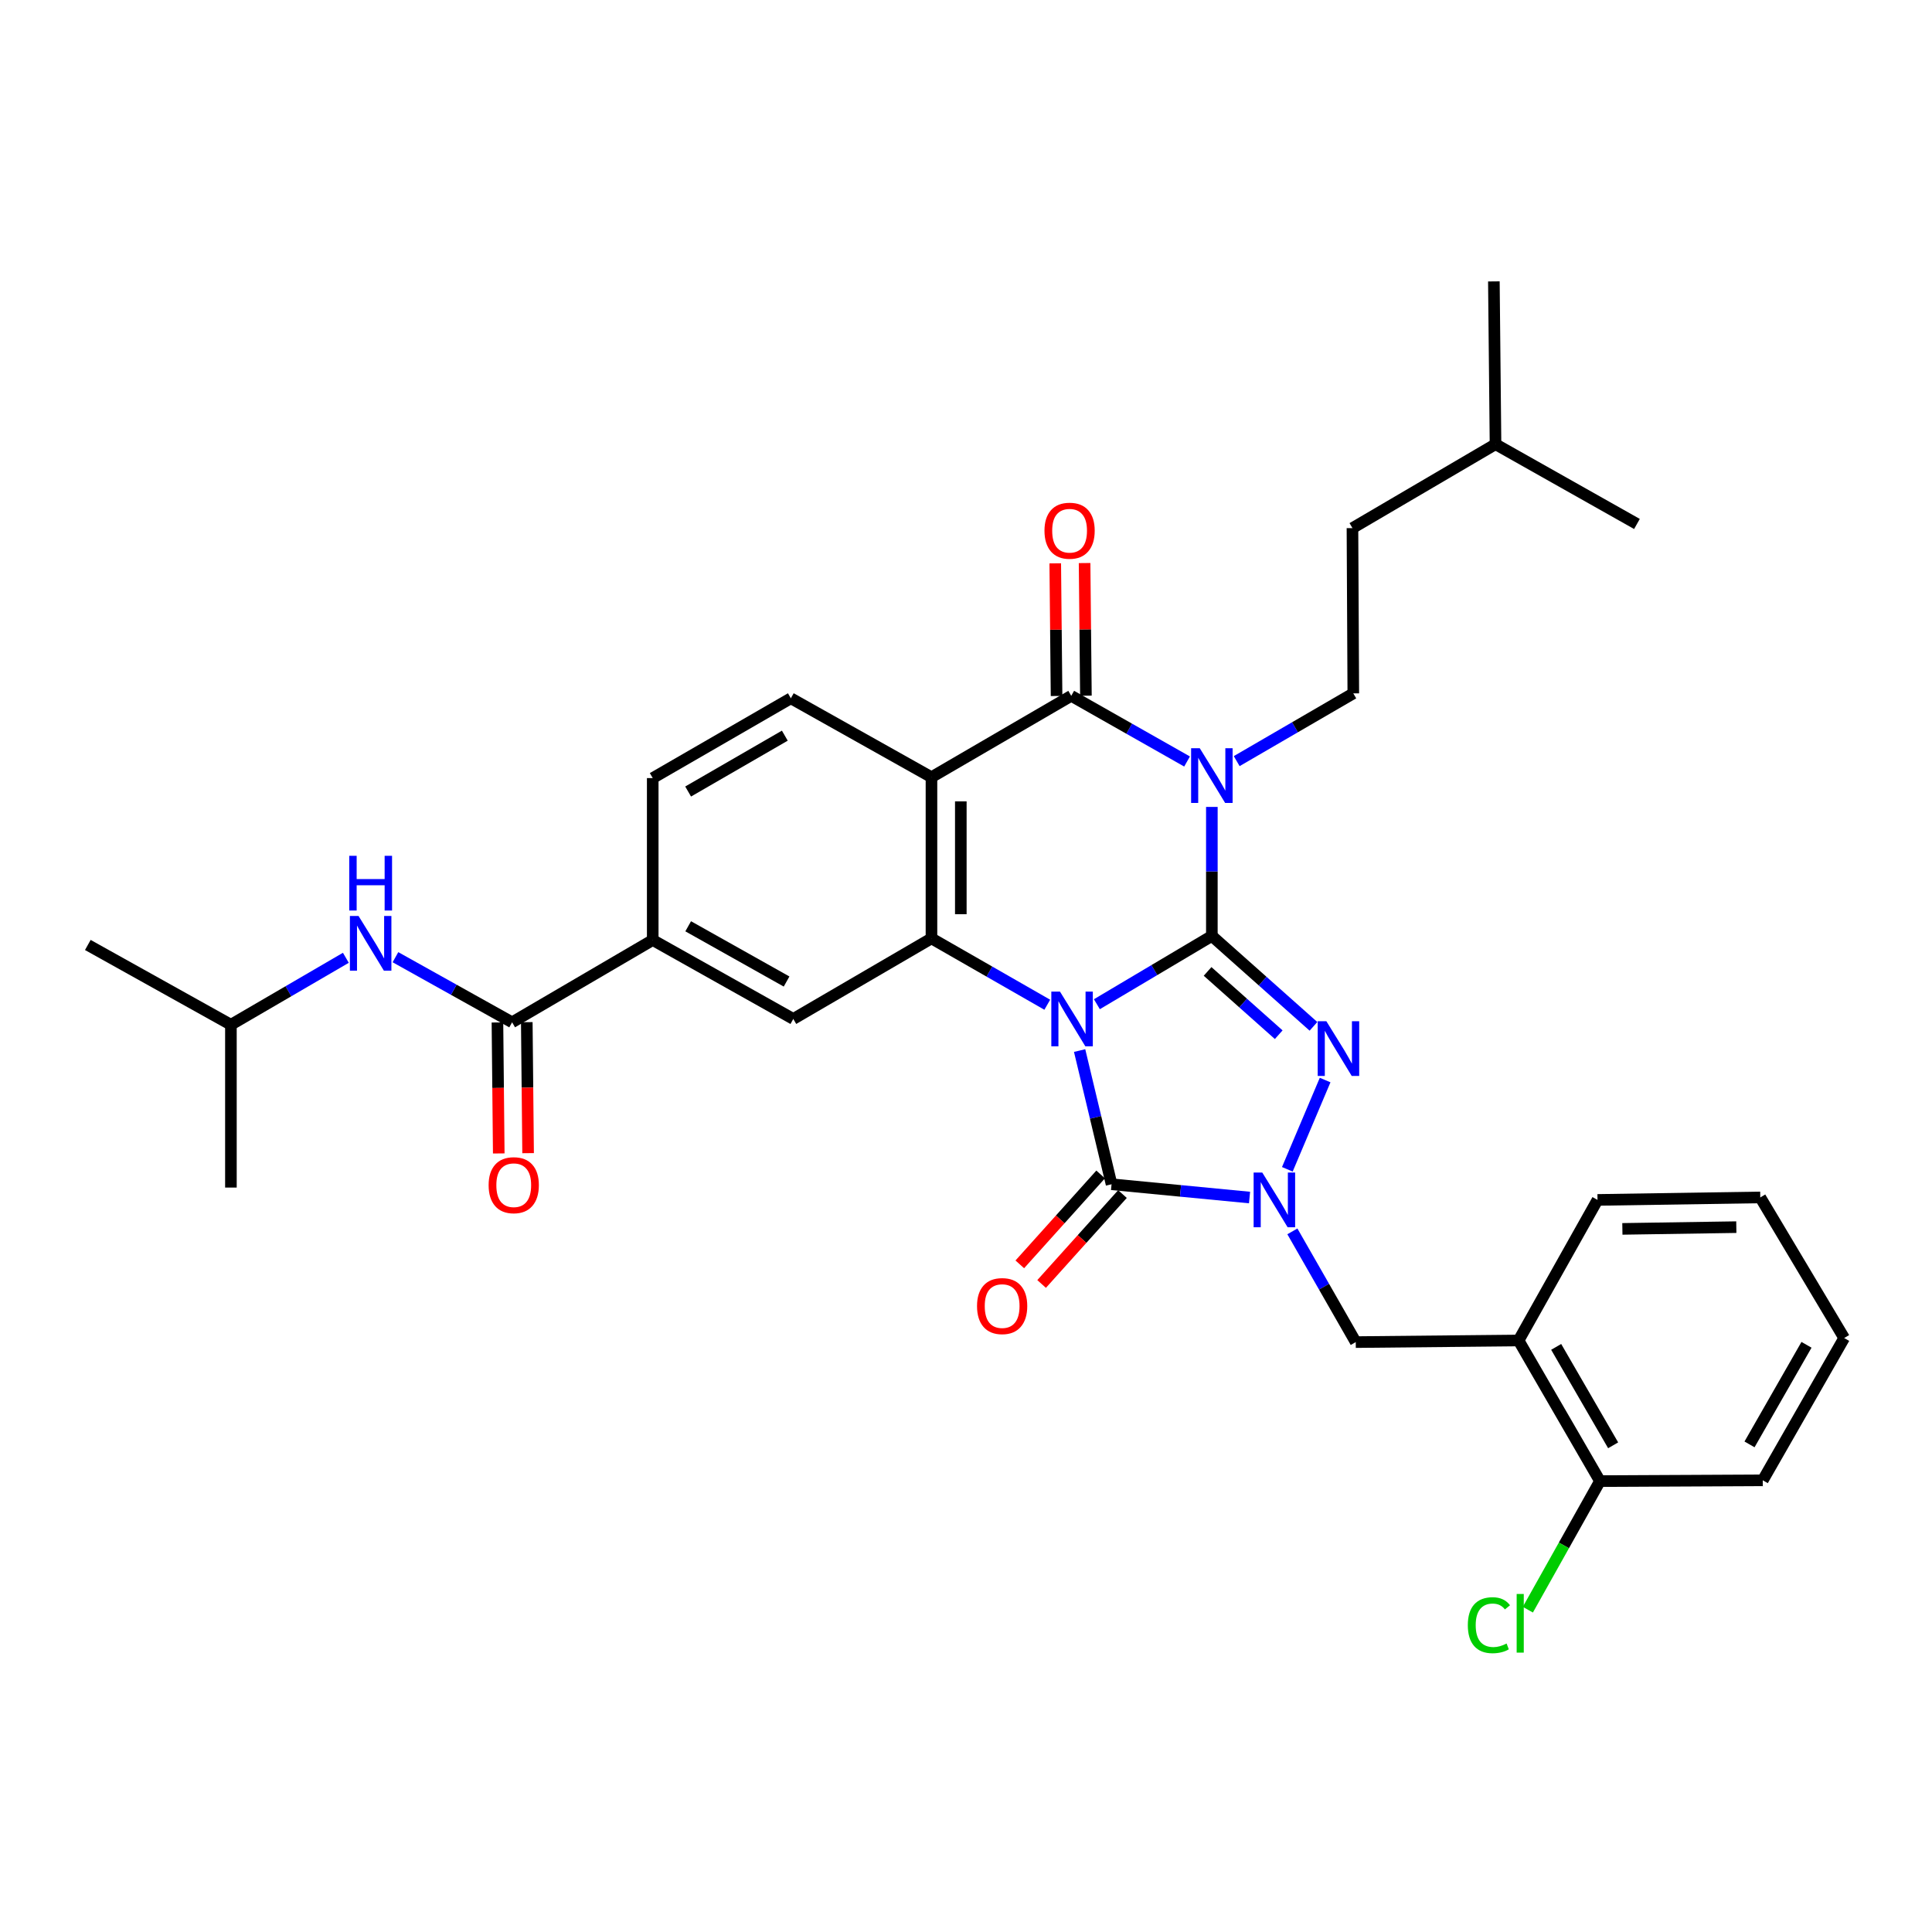 <?xml version='1.0' encoding='iso-8859-1'?>
<svg version='1.1' baseProfile='full'
              xmlns='http://www.w3.org/2000/svg'
                      xmlns:rdkit='http://www.rdkit.org/xml'
                      xmlns:xlink='http://www.w3.org/1999/xlink'
                  xml:space='preserve'
width='1000px' height='1000px' viewBox='0 0 1000 1000'>
<!-- END OF HEADER -->
<rect style='opacity:1.0;fill:#FFFFFF;stroke:none' width='1000' height='1000' x='0' y='0'> </rect>
<path class='bond-0' d='M 567.745,519.78 L 597.5,502.109' style='fill:none;fill-rule:evenodd;stroke:#0000FF;stroke-width:6px;stroke-linecap:butt;stroke-linejoin:miter;stroke-opacity:1' />
<path class='bond-0' d='M 597.5,502.109 L 627.254,484.439' style='fill:none;fill-rule:evenodd;stroke:#000000;stroke-width:6px;stroke-linecap:butt;stroke-linejoin:miter;stroke-opacity:1' />
<path class='bond-3' d='M 558.809,543.767 L 567.075,578.367' style='fill:none;fill-rule:evenodd;stroke:#0000FF;stroke-width:6px;stroke-linecap:butt;stroke-linejoin:miter;stroke-opacity:1' />
<path class='bond-3' d='M 567.075,578.367 L 575.34,612.967' style='fill:none;fill-rule:evenodd;stroke:#000000;stroke-width:6px;stroke-linecap:butt;stroke-linejoin:miter;stroke-opacity:1' />
<path class='bond-5' d='M 542.065,520.052 L 512.096,502.878' style='fill:none;fill-rule:evenodd;stroke:#0000FF;stroke-width:6px;stroke-linecap:butt;stroke-linejoin:miter;stroke-opacity:1' />
<path class='bond-5' d='M 512.096,502.878 L 482.127,485.704' style='fill:none;fill-rule:evenodd;stroke:#000000;stroke-width:6px;stroke-linecap:butt;stroke-linejoin:miter;stroke-opacity:1' />
<path class='bond-1' d='M 627.254,484.439 L 627.254,451.051' style='fill:none;fill-rule:evenodd;stroke:#000000;stroke-width:6px;stroke-linecap:butt;stroke-linejoin:miter;stroke-opacity:1' />
<path class='bond-1' d='M 627.254,451.051 L 627.254,417.663' style='fill:none;fill-rule:evenodd;stroke:#0000FF;stroke-width:6px;stroke-linecap:butt;stroke-linejoin:miter;stroke-opacity:1' />
<path class='bond-2' d='M 627.254,484.439 L 653.551,507.836' style='fill:none;fill-rule:evenodd;stroke:#000000;stroke-width:6px;stroke-linecap:butt;stroke-linejoin:miter;stroke-opacity:1' />
<path class='bond-2' d='M 653.551,507.836 L 679.847,531.234' style='fill:none;fill-rule:evenodd;stroke:#0000FF;stroke-width:6px;stroke-linecap:butt;stroke-linejoin:miter;stroke-opacity:1' />
<path class='bond-2' d='M 625.046,502.806 L 643.454,519.184' style='fill:none;fill-rule:evenodd;stroke:#000000;stroke-width:6px;stroke-linecap:butt;stroke-linejoin:miter;stroke-opacity:1' />
<path class='bond-2' d='M 643.454,519.184 L 661.861,535.563' style='fill:none;fill-rule:evenodd;stroke:#0000FF;stroke-width:6px;stroke-linecap:butt;stroke-linejoin:miter;stroke-opacity:1' />
<path class='bond-11' d='M 640.111,393.958 L 670.289,376.424' style='fill:none;fill-rule:evenodd;stroke:#0000FF;stroke-width:6px;stroke-linecap:butt;stroke-linejoin:miter;stroke-opacity:1' />
<path class='bond-11' d='M 670.289,376.424 L 700.467,358.889' style='fill:none;fill-rule:evenodd;stroke:#000000;stroke-width:6px;stroke-linecap:butt;stroke-linejoin:miter;stroke-opacity:1' />
<path class='bond-34' d='M 614.422,394.153 L 584.447,377.158' style='fill:none;fill-rule:evenodd;stroke:#0000FF;stroke-width:6px;stroke-linecap:butt;stroke-linejoin:miter;stroke-opacity:1' />
<path class='bond-34' d='M 584.447,377.158 L 554.471,360.163' style='fill:none;fill-rule:evenodd;stroke:#000000;stroke-width:6px;stroke-linecap:butt;stroke-linejoin:miter;stroke-opacity:1' />
<path class='bond-33' d='M 685.885,559.028 L 666.324,605.232' style='fill:none;fill-rule:evenodd;stroke:#0000FF;stroke-width:6px;stroke-linecap:butt;stroke-linejoin:miter;stroke-opacity:1' />
<path class='bond-4' d='M 575.34,612.967 L 611.05,616.403' style='fill:none;fill-rule:evenodd;stroke:#000000;stroke-width:6px;stroke-linecap:butt;stroke-linejoin:miter;stroke-opacity:1' />
<path class='bond-4' d='M 611.05,616.403 L 646.76,619.839' style='fill:none;fill-rule:evenodd;stroke:#0000FF;stroke-width:6px;stroke-linecap:butt;stroke-linejoin:miter;stroke-opacity:1' />
<path class='bond-16' d='M 569.693,607.889 L 548.767,631.159' style='fill:none;fill-rule:evenodd;stroke:#000000;stroke-width:6px;stroke-linecap:butt;stroke-linejoin:miter;stroke-opacity:1' />
<path class='bond-16' d='M 548.767,631.159 L 527.842,654.429' style='fill:none;fill-rule:evenodd;stroke:#FF0000;stroke-width:6px;stroke-linecap:butt;stroke-linejoin:miter;stroke-opacity:1' />
<path class='bond-16' d='M 580.987,618.045 L 560.062,641.315' style='fill:none;fill-rule:evenodd;stroke:#000000;stroke-width:6px;stroke-linecap:butt;stroke-linejoin:miter;stroke-opacity:1' />
<path class='bond-16' d='M 560.062,641.315 L 539.137,664.585' style='fill:none;fill-rule:evenodd;stroke:#FF0000;stroke-width:6px;stroke-linecap:butt;stroke-linejoin:miter;stroke-opacity:1' />
<path class='bond-10' d='M 668.933,637.356 L 685.333,666.013' style='fill:none;fill-rule:evenodd;stroke:#0000FF;stroke-width:6px;stroke-linecap:butt;stroke-linejoin:miter;stroke-opacity:1' />
<path class='bond-10' d='M 685.333,666.013 L 701.733,694.67' style='fill:none;fill-rule:evenodd;stroke:#000000;stroke-width:6px;stroke-linecap:butt;stroke-linejoin:miter;stroke-opacity:1' />
<path class='bond-7' d='M 482.127,485.704 L 482.127,402.28' style='fill:none;fill-rule:evenodd;stroke:#000000;stroke-width:6px;stroke-linecap:butt;stroke-linejoin:miter;stroke-opacity:1' />
<path class='bond-7' d='M 497.317,473.191 L 497.317,414.794' style='fill:none;fill-rule:evenodd;stroke:#000000;stroke-width:6px;stroke-linecap:butt;stroke-linejoin:miter;stroke-opacity:1' />
<path class='bond-9' d='M 482.127,485.704 L 410.61,527.408' style='fill:none;fill-rule:evenodd;stroke:#000000;stroke-width:6px;stroke-linecap:butt;stroke-linejoin:miter;stroke-opacity:1' />
<path class='bond-6' d='M 554.471,360.163 L 482.127,402.28' style='fill:none;fill-rule:evenodd;stroke:#000000;stroke-width:6px;stroke-linecap:butt;stroke-linejoin:miter;stroke-opacity:1' />
<path class='bond-17' d='M 562.066,360.088 L 561.724,325.762' style='fill:none;fill-rule:evenodd;stroke:#000000;stroke-width:6px;stroke-linecap:butt;stroke-linejoin:miter;stroke-opacity:1' />
<path class='bond-17' d='M 561.724,325.762 L 561.382,291.436' style='fill:none;fill-rule:evenodd;stroke:#FF0000;stroke-width:6px;stroke-linecap:butt;stroke-linejoin:miter;stroke-opacity:1' />
<path class='bond-17' d='M 546.877,360.239 L 546.535,325.913' style='fill:none;fill-rule:evenodd;stroke:#000000;stroke-width:6px;stroke-linecap:butt;stroke-linejoin:miter;stroke-opacity:1' />
<path class='bond-17' d='M 546.535,325.913 L 546.193,291.587' style='fill:none;fill-rule:evenodd;stroke:#FF0000;stroke-width:6px;stroke-linecap:butt;stroke-linejoin:miter;stroke-opacity:1' />
<path class='bond-13' d='M 482.127,402.28 L 409.344,361.429' style='fill:none;fill-rule:evenodd;stroke:#000000;stroke-width:6px;stroke-linecap:butt;stroke-linejoin:miter;stroke-opacity:1' />
<path class='bond-8' d='M 265.069,529.146 L 337.852,486.557' style='fill:none;fill-rule:evenodd;stroke:#000000;stroke-width:6px;stroke-linecap:butt;stroke-linejoin:miter;stroke-opacity:1' />
<path class='bond-15' d='M 265.069,529.146 L 234.877,512.295' style='fill:none;fill-rule:evenodd;stroke:#000000;stroke-width:6px;stroke-linecap:butt;stroke-linejoin:miter;stroke-opacity:1' />
<path class='bond-15' d='M 234.877,512.295 L 204.684,495.443' style='fill:none;fill-rule:evenodd;stroke:#0000FF;stroke-width:6px;stroke-linecap:butt;stroke-linejoin:miter;stroke-opacity:1' />
<path class='bond-19' d='M 257.475,529.223 L 257.815,563.122' style='fill:none;fill-rule:evenodd;stroke:#000000;stroke-width:6px;stroke-linecap:butt;stroke-linejoin:miter;stroke-opacity:1' />
<path class='bond-19' d='M 257.815,563.122 L 258.154,597.022' style='fill:none;fill-rule:evenodd;stroke:#FF0000;stroke-width:6px;stroke-linecap:butt;stroke-linejoin:miter;stroke-opacity:1' />
<path class='bond-19' d='M 272.664,529.07 L 273.003,562.97' style='fill:none;fill-rule:evenodd;stroke:#000000;stroke-width:6px;stroke-linecap:butt;stroke-linejoin:miter;stroke-opacity:1' />
<path class='bond-19' d='M 273.003,562.97 L 273.343,596.87' style='fill:none;fill-rule:evenodd;stroke:#FF0000;stroke-width:6px;stroke-linecap:butt;stroke-linejoin:miter;stroke-opacity:1' />
<path class='bond-12' d='M 410.61,527.408 L 337.852,486.557' style='fill:none;fill-rule:evenodd;stroke:#000000;stroke-width:6px;stroke-linecap:butt;stroke-linejoin:miter;stroke-opacity:1' />
<path class='bond-12' d='M 407.133,508.036 L 356.202,479.44' style='fill:none;fill-rule:evenodd;stroke:#000000;stroke-width:6px;stroke-linecap:butt;stroke-linejoin:miter;stroke-opacity:1' />
<path class='bond-14' d='M 701.733,694.67 L 786.01,693.834' style='fill:none;fill-rule:evenodd;stroke:#000000;stroke-width:6px;stroke-linecap:butt;stroke-linejoin:miter;stroke-opacity:1' />
<path class='bond-21' d='M 700.467,358.889 L 700.029,273.347' style='fill:none;fill-rule:evenodd;stroke:#000000;stroke-width:6px;stroke-linecap:butt;stroke-linejoin:miter;stroke-opacity:1' />
<path class='bond-18' d='M 337.852,486.557 L 337.852,402.736' style='fill:none;fill-rule:evenodd;stroke:#000000;stroke-width:6px;stroke-linecap:butt;stroke-linejoin:miter;stroke-opacity:1' />
<path class='bond-35' d='M 409.344,361.429 L 337.852,402.736' style='fill:none;fill-rule:evenodd;stroke:#000000;stroke-width:6px;stroke-linecap:butt;stroke-linejoin:miter;stroke-opacity:1' />
<path class='bond-35' d='M 406.219,380.777 L 356.175,409.692' style='fill:none;fill-rule:evenodd;stroke:#000000;stroke-width:6px;stroke-linecap:butt;stroke-linejoin:miter;stroke-opacity:1' />
<path class='bond-20' d='M 786.01,693.834 L 828.135,766.617' style='fill:none;fill-rule:evenodd;stroke:#000000;stroke-width:6px;stroke-linecap:butt;stroke-linejoin:miter;stroke-opacity:1' />
<path class='bond-20' d='M 805.475,697.143 L 834.963,748.091' style='fill:none;fill-rule:evenodd;stroke:#000000;stroke-width:6px;stroke-linecap:butt;stroke-linejoin:miter;stroke-opacity:1' />
<path class='bond-24' d='M 786.01,693.834 L 826.869,621.077' style='fill:none;fill-rule:evenodd;stroke:#000000;stroke-width:6px;stroke-linecap:butt;stroke-linejoin:miter;stroke-opacity:1' />
<path class='bond-23' d='M 179.015,495.752 L 149.268,513.078' style='fill:none;fill-rule:evenodd;stroke:#0000FF;stroke-width:6px;stroke-linecap:butt;stroke-linejoin:miter;stroke-opacity:1' />
<path class='bond-23' d='M 149.268,513.078 L 119.52,530.404' style='fill:none;fill-rule:evenodd;stroke:#000000;stroke-width:6px;stroke-linecap:butt;stroke-linejoin:miter;stroke-opacity:1' />
<path class='bond-22' d='M 828.135,766.617 L 809.473,799.896' style='fill:none;fill-rule:evenodd;stroke:#000000;stroke-width:6px;stroke-linecap:butt;stroke-linejoin:miter;stroke-opacity:1' />
<path class='bond-22' d='M 809.473,799.896 L 790.812,833.175' style='fill:none;fill-rule:evenodd;stroke:#00CC00;stroke-width:6px;stroke-linecap:butt;stroke-linejoin:miter;stroke-opacity:1' />
<path class='bond-25' d='M 828.135,766.617 L 912.412,766.204' style='fill:none;fill-rule:evenodd;stroke:#000000;stroke-width:6px;stroke-linecap:butt;stroke-linejoin:miter;stroke-opacity:1' />
<path class='bond-26' d='M 700.029,273.347 L 774.077,229.922' style='fill:none;fill-rule:evenodd;stroke:#000000;stroke-width:6px;stroke-linecap:butt;stroke-linejoin:miter;stroke-opacity:1' />
<path class='bond-27' d='M 119.52,530.404 L 45.455,489.114' style='fill:none;fill-rule:evenodd;stroke:#000000;stroke-width:6px;stroke-linecap:butt;stroke-linejoin:miter;stroke-opacity:1' />
<path class='bond-28' d='M 119.52,530.404 L 119.52,614.68' style='fill:none;fill-rule:evenodd;stroke:#000000;stroke-width:6px;stroke-linecap:butt;stroke-linejoin:miter;stroke-opacity:1' />
<path class='bond-31' d='M 826.869,621.077 L 911.12,619.785' style='fill:none;fill-rule:evenodd;stroke:#000000;stroke-width:6px;stroke-linecap:butt;stroke-linejoin:miter;stroke-opacity:1' />
<path class='bond-31' d='M 839.74,636.071 L 898.715,635.167' style='fill:none;fill-rule:evenodd;stroke:#000000;stroke-width:6px;stroke-linecap:butt;stroke-linejoin:miter;stroke-opacity:1' />
<path class='bond-36' d='M 912.412,766.204 L 954.545,692.568' style='fill:none;fill-rule:evenodd;stroke:#000000;stroke-width:6px;stroke-linecap:butt;stroke-linejoin:miter;stroke-opacity:1' />
<path class='bond-36' d='M 905.548,747.615 L 935.042,696.07' style='fill:none;fill-rule:evenodd;stroke:#000000;stroke-width:6px;stroke-linecap:butt;stroke-linejoin:miter;stroke-opacity:1' />
<path class='bond-29' d='M 774.077,229.922 L 847.282,271.204' style='fill:none;fill-rule:evenodd;stroke:#000000;stroke-width:6px;stroke-linecap:butt;stroke-linejoin:miter;stroke-opacity:1' />
<path class='bond-30' d='M 774.077,229.922 L 773.225,145.654' style='fill:none;fill-rule:evenodd;stroke:#000000;stroke-width:6px;stroke-linecap:butt;stroke-linejoin:miter;stroke-opacity:1' />
<path class='bond-32' d='M 911.12,619.785 L 954.545,692.568' style='fill:none;fill-rule:evenodd;stroke:#000000;stroke-width:6px;stroke-linecap:butt;stroke-linejoin:miter;stroke-opacity:1' />
<path  class='atom-0' d='M 548.642 513.248
L 557.922 528.248
Q 558.842 529.728, 560.322 532.408
Q 561.802 535.088, 561.882 535.248
L 561.882 513.248
L 565.642 513.248
L 565.642 541.568
L 561.762 541.568
L 551.802 525.168
Q 550.642 523.248, 549.402 521.048
Q 548.202 518.848, 547.842 518.168
L 547.842 541.568
L 544.162 541.568
L 544.162 513.248
L 548.642 513.248
' fill='#0000FF'/>
<path  class='atom-2' d='M 620.994 387.268
L 630.274 402.268
Q 631.194 403.748, 632.674 406.428
Q 634.154 409.108, 634.234 409.268
L 634.234 387.268
L 637.994 387.268
L 637.994 415.588
L 634.114 415.588
L 624.154 399.188
Q 622.994 397.268, 621.754 395.068
Q 620.554 392.868, 620.194 392.188
L 620.194 415.588
L 616.514 415.588
L 616.514 387.268
L 620.994 387.268
' fill='#0000FF'/>
<path  class='atom-3' d='M 686.52 528.581
L 695.8 543.581
Q 696.72 545.061, 698.2 547.741
Q 699.68 550.421, 699.76 550.581
L 699.76 528.581
L 703.52 528.581
L 703.52 556.901
L 699.64 556.901
L 689.68 540.501
Q 688.52 538.581, 687.28 536.381
Q 686.08 534.181, 685.72 533.501
L 685.72 556.901
L 682.04 556.901
L 682.04 528.581
L 686.52 528.581
' fill='#0000FF'/>
<path  class='atom-5' d='M 653.356 606.917
L 662.636 621.917
Q 663.556 623.397, 665.036 626.077
Q 666.516 628.757, 666.596 628.917
L 666.596 606.917
L 670.356 606.917
L 670.356 635.237
L 666.476 635.237
L 656.516 618.837
Q 655.356 616.917, 654.116 614.717
Q 652.916 612.517, 652.556 611.837
L 652.556 635.237
L 648.876 635.237
L 648.876 606.917
L 653.356 606.917
' fill='#0000FF'/>
<path  class='atom-16' d='M 185.587 474.118
L 194.867 489.118
Q 195.787 490.598, 197.267 493.278
Q 198.747 495.958, 198.827 496.118
L 198.827 474.118
L 202.587 474.118
L 202.587 502.438
L 198.707 502.438
L 188.747 486.038
Q 187.587 484.118, 186.347 481.918
Q 185.147 479.718, 184.787 479.038
L 184.787 502.438
L 181.107 502.438
L 181.107 474.118
L 185.587 474.118
' fill='#0000FF'/>
<path  class='atom-16' d='M 180.767 442.966
L 184.607 442.966
L 184.607 455.006
L 199.087 455.006
L 199.087 442.966
L 202.927 442.966
L 202.927 471.286
L 199.087 471.286
L 199.087 458.206
L 184.607 458.206
L 184.607 471.286
L 180.767 471.286
L 180.767 442.966
' fill='#0000FF'/>
<path  class='atom-17' d='M 505.708 676.024
Q 505.708 669.224, 509.068 665.424
Q 512.428 661.624, 518.708 661.624
Q 524.988 661.624, 528.348 665.424
Q 531.708 669.224, 531.708 676.024
Q 531.708 682.904, 528.308 686.824
Q 524.908 690.704, 518.708 690.704
Q 512.468 690.704, 509.068 686.824
Q 505.708 682.944, 505.708 676.024
M 518.708 687.504
Q 523.028 687.504, 525.348 684.624
Q 527.708 681.704, 527.708 676.024
Q 527.708 670.464, 525.348 667.664
Q 523.028 664.824, 518.708 664.824
Q 514.388 664.824, 512.028 667.624
Q 509.708 670.424, 509.708 676.024
Q 509.708 681.744, 512.028 684.624
Q 514.388 687.504, 518.708 687.504
' fill='#FF0000'/>
<path  class='atom-18' d='M 540.619 274.693
Q 540.619 267.893, 543.979 264.093
Q 547.339 260.293, 553.619 260.293
Q 559.899 260.293, 563.259 264.093
Q 566.619 267.893, 566.619 274.693
Q 566.619 281.573, 563.219 285.493
Q 559.819 289.373, 553.619 289.373
Q 547.379 289.373, 543.979 285.493
Q 540.619 281.613, 540.619 274.693
M 553.619 286.173
Q 557.939 286.173, 560.259 283.293
Q 562.619 280.373, 562.619 274.693
Q 562.619 269.133, 560.259 266.333
Q 557.939 263.493, 553.619 263.493
Q 549.299 263.493, 546.939 266.293
Q 544.619 269.093, 544.619 274.693
Q 544.619 280.413, 546.939 283.293
Q 549.299 286.173, 553.619 286.173
' fill='#FF0000'/>
<path  class='atom-20' d='M 252.913 613.452
Q 252.913 606.652, 256.273 602.852
Q 259.633 599.052, 265.913 599.052
Q 272.193 599.052, 275.553 602.852
Q 278.913 606.652, 278.913 613.452
Q 278.913 620.332, 275.513 624.252
Q 272.113 628.132, 265.913 628.132
Q 259.673 628.132, 256.273 624.252
Q 252.913 620.372, 252.913 613.452
M 265.913 624.932
Q 270.233 624.932, 272.553 622.052
Q 274.913 619.132, 274.913 613.452
Q 274.913 607.892, 272.553 605.092
Q 270.233 602.252, 265.913 602.252
Q 261.593 602.252, 259.233 605.052
Q 256.913 607.852, 256.913 613.452
Q 256.913 619.172, 259.233 622.052
Q 261.593 624.932, 265.913 624.932
' fill='#FF0000'/>
<path  class='atom-23' d='M 759.742 841.199
Q 759.742 834.159, 763.022 830.479
Q 766.342 826.759, 772.622 826.759
Q 778.462 826.759, 781.582 830.879
L 778.942 833.039
Q 776.662 830.039, 772.622 830.039
Q 768.342 830.039, 766.062 832.919
Q 763.822 835.759, 763.822 841.199
Q 763.822 846.799, 766.142 849.679
Q 768.502 852.559, 773.062 852.559
Q 776.182 852.559, 779.822 850.679
L 780.942 853.679
Q 779.462 854.639, 777.222 855.199
Q 774.982 855.759, 772.502 855.759
Q 766.342 855.759, 763.022 851.999
Q 759.742 848.239, 759.742 841.199
' fill='#00CC00'/>
<path  class='atom-23' d='M 785.022 825.039
L 788.702 825.039
L 788.702 855.399
L 785.022 855.399
L 785.022 825.039
' fill='#00CC00'/>
</svg>
